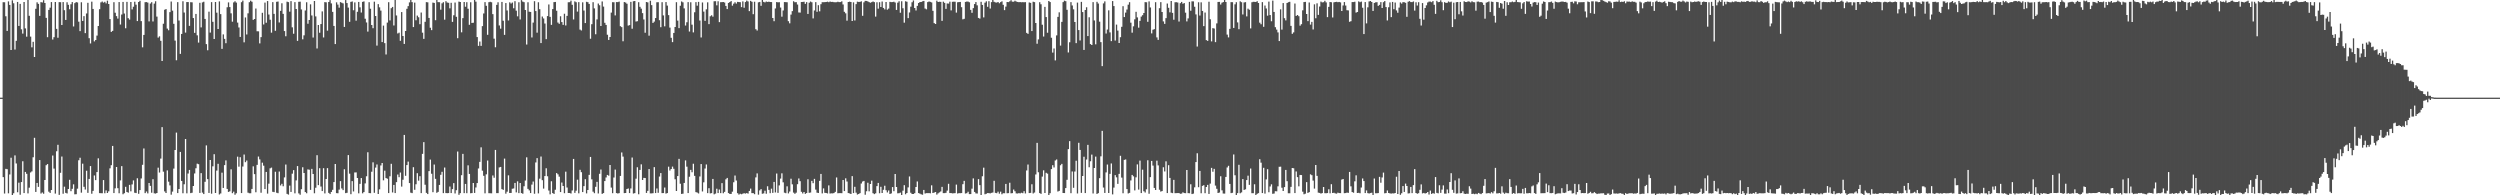 <?xml version="1.0" encoding="UTF-8"?>
<svg xmlns="http://www.w3.org/2000/svg" width="1920" height="150">
  <path d="M0 74.987h1v1.000H0zM1 74.986h1v1.000H1zM2 1.701h1v134.312H2zM3 1.732h1v146.890H3zM4 12.497h1v117.175H4zM5 23.735h1v106.185H5zM6 1.095h1v147.387H6zM7 3.781h1v130.190H7zM8 38.408h1v82.721H8zM9 0.241h1v150.341H9zM10 2.508h1v145.910H10zM11 38.060h1v81.290H11zM12 31.331h1v94.188H12zM13 1.493h1v146.158H13zM14 19.933h1v120.333H14zM15 2.961h1v146.576H15zM16 22.544h1v117.280H16zM17 25.815h1v98.015H17zM18 1.534h1v146.762H18zM19 21.816h1v110.215H19zM20 28.140h1v105.339H20zM21 -0.372h1v148.927H21zM22 12.156h1v131.965H22zM23 28.098h1v104.330H23zM24 36.374h1v95.259H24zM25 32.125h1v88.658H25zM26 43.771h1v62.074H26zM27 6.746h1v140.638H27zM28 1.810h1v138.709H28zM29 2.972h1v140.530H29zM30 12.201h1v110.726H30zM31 1.624h1v147.004H31zM32 1.885h1v145.954H32zM33 0.153h1v148.653H33zM34 2.323h1v135.902H34zM35 13.715h1v113.149H35zM36 28.571h1v97.412H36zM37 7.610h1v139.612H37zM38 5.905h1v142.293H38zM39 1.609h1v144.288H39zM40 30.357h1v89.105H40zM41 28.590h1v100.893H41zM42 1.551h1v147.120H42zM43 22.166h1v94.013H43zM44 28.989h1v82.203H44zM45 1.658h1v147.976H45zM46 1.674h1v131.047H46zM47 19.220h1v101.019H47zM48 1.611h1v147.161H48zM49 7.843h1v135.503H49zM50 15.295h1v132.817H50zM51 1.741h1v146.854H51zM52 3.698h1v141.428H52zM53 7.134h1v130.960H53zM54 3.297h1v143.561H54zM55 1.569h1v143.414H55zM56 20.316h1v121.231H56zM57 2.430h1v146.806H57zM58 1.596h1v147.566H58zM59 1.908h1v142.973H59zM60 16.639h1v106.451H60zM61 23.896h1v97.265H61zM62 1.735h1v146.209H62zM63 16.052h1v109.626H63zM64 12.394h1v131.057H64zM65 25.434h1v120.122H65zM66 10.346h1v120.796H66zM67 2.139h1v146.008H67zM68 29.327h1v108.084H68zM69 33.395h1v94.134H69zM70 1.271h1v147.539H70zM71 6.878h1v139.714H71zM72 31.809h1v102.926H72zM73 30.738h1v107.596H73zM74 27.340h1v104.800H74zM75 19.965h1v101.630H75zM76 7.050h1v141.255H76zM77 1.845h1v146.546H77zM78 1.178h1v147.240H78zM79 2.039h1v136.267H79zM80 1.390h1v147.035H80zM81 2.615h1v143.613H81zM82 0.525h1v147.710H82zM83 3.089h1v143.874H83zM84 14.627h1v114.634H84zM85 24.466h1v102.412H85zM86 23.688h1v88.369H86zM87 1.710h1v146.553H87zM88 9.756h1v134.881H88zM89 12.377h1v115.888H89zM90 14.261h1v130.282H90zM91 1.564h1v146.889H91zM92 18.861h1v119.698H92zM93 11.151h1v116.437H93zM94 1.506h1v147.707H94zM95 10.387h1v137.968H95zM96 21.707h1v121.758H96zM97 1.424h1v146.047H97zM98 13.965h1v134.014H98zM99 15.038h1v126.940H99zM100 1.561h1v145.390H100zM101 7.239h1v134.369H101zM102 5.175h1v133.347H102zM103 1.334h1v146.698H103zM104 3.605h1v144.653H104zM105 16.163h1v120.721H105zM106 1.537h1v147.294H106zM107 0.604h1v145.363H107zM108 16.239h1v120.837H108zM109 36.376h1v90.168H109zM110 26.850h1v87.182H110zM111 1.675h1v146.631H111zM112 1.583h1v145.455H112zM113 1.981h1v146.535H113zM114 16.435h1v124.097H114zM115 2.720h1v140.049H115zM116 1.690h1v146.324H116zM117 16.461h1v121.178H117zM118 2.775h1v145.698H118zM119 0.997h1v147.691H119zM120 12.732h1v135.488H120zM121 28.877h1v99.878H121zM122 27.890h1v104.601H122zM123 31.311h1v90.470H123zM124 46.842h1v50.797H124zM125 18.245h1v113.614H125zM126 7.489h1v139.495H126zM127 6.948h1v141.288H127zM128 21.988h1v108.902H128zM129 23.232h1v116.299H129zM130 9.301h1v133.098H130zM131 1.156h1v148.353H131zM132 8.195h1v138.933H132zM133 18.289h1v111.173H133zM134 31.202h1v84.015H134zM135 46.301h1v55.548H135zM136 1.631h1v146.633H136zM137 15.785h1v129.389H137zM138 41.363h1v75.296H138zM139 26.057h1v112.898H139zM140 0.988h1v147.431H140zM141 9.628h1v131.890H141zM142 25.026h1v81.748H142zM143 1.609h1v146.872H143zM144 1.607h1v131.648H144zM145 19.890h1v110.595H145zM146 1.688h1v146.643H146zM147 1.773h1v146.259H147zM148 13.854h1v129.010H148zM149 25.251h1v107.959H149zM150 10.726h1v118.518H150zM151 27.158h1v98.560H151zM152 32.710h1v93.376H152zM153 2.175h1v146.007H153zM154 21.030h1v111.913H154zM155 1.856h1v146.050H155zM156 1.323h1v147.722H156zM157 14.558h1v125.047H157zM158 33.900h1v77.752H158zM159 38.584h1v98.975H159zM160 8.978h1v139.185H160zM161 25.033h1v97.837H161zM162 1.660h1v147.100H162zM163 16.743h1v111.009H163zM164 29.953h1v88.487H164zM165 1.514h1v146.726H165zM166 9.729h1v121.290H166zM167 22.295h1v103.515H167zM168 1.080h1v148.284H168zM169 10.857h1v137.747H169zM170 37.547h1v95.038H170zM171 26.411h1v117.904H171zM172 29.865h1v96.946H172zM173 33.163h1v90.041H173zM174 5.558h1v139.543H174zM175 1.855h1v145.535H175zM176 5.447h1v141.503H176zM177 10.257h1v119.771H177zM178 16.624h1v131.773H178zM179 1.826h1v145.388H179zM180 0.956h1v148.609H180zM181 1.995h1v146.456H181zM182 17.345h1v102.985H182zM183 21.111h1v106.893H183zM184 28.341h1v92.390H184zM185 1.673h1v146.589H185zM186 0.474h1v127.446H186zM187 32.529h1v86.179H187zM188 13.395h1v111.160H188zM189 26.470h1v96.831H189zM190 10.235h1v137.726H190zM191 1.691h1v146.720H191zM192 0.500h1v147.907H192zM193 1.311h1v143.804H193zM194 15.276h1v112.454H194zM195 14.570h1v119.174H195zM196 6.536h1v141.137H196zM197 24.016h1v102.593H197zM198 24.080h1v96.124H198zM199 33.351h1v89.042H199zM200 28.501h1v119.496H200zM201 9.829h1v115.075H201zM202 18.765h1v108.454H202zM203 1.979h1v143.248H203zM204 17.447h1v114.611H204zM205 0.797h1v147.907H205zM206 11.180h1v129.855H206zM207 15.148h1v114.152H207zM208 25.076h1v103.653H208zM209 1.659h1v145.621H209zM210 10.630h1v136.942H210zM211 23.645h1v108.234H211zM212 1.373h1v146.665H212zM213 1.200h1v147.176H213zM214 17.232h1v114.496H214zM215 8.338h1v134.097H215zM216 2.528h1v138.629H216zM217 10.666h1v132.366H217zM218 23.861h1v112.400H218zM219 27.868h1v98.515H219zM220 1.285h1v147.612H220zM221 1.656h1v147.782H221zM222 8.972h1v133.587H222zM223 0.847h1v146.548H223zM224 20.981h1v112.376H224zM225 25.929h1v104.712H225zM226 1.627h1v146.831H226zM227 6.888h1v131.675H227zM228 31.385h1v96.154H228zM229 1.386h1v147.140H229zM230 1.306h1v148.264H230zM231 7.273h1v138.021H231zM232 30.207h1v98.240H232zM233 27.139h1v105.727H233zM234 8.059h1v139.443H234zM235 1.734h1v146.693H235zM236 18.206h1v111.915H236zM237 15.363h1v114.993H237zM238 3.352h1v142.481H238zM239 11.853h1v117.853H239zM240 28.807h1v104.826H240zM241 0.785h1v147.651H241zM242 12.570h1v131.598H242zM243 37.200h1v82.009H243zM244 19.220h1v122.974H244zM245 25.131h1v104.061H245zM246 18.472h1v124.793H246zM247 8.734h1v137.993H247zM248 28.767h1v100.434H248zM249 1.625h1v146.930H249zM250 1.799h1v135.648H250zM251 23.528h1v105.583H251zM252 1.525h1v146.616H252zM253 0.109h1v148.956H253zM254 2.597h1v144.824H254zM255 9.117h1v136.670H255zM256 19.942h1v119.880H256zM257 33.823h1v92.121H257zM258 1.795h1v146.521H258zM259 3.519h1v144.926H259zM260 5.886h1v139.705H260zM261 1.646h1v137.467H261zM262 2.076h1v142.645H262zM263 2.589h1v143.429H263zM264 20.670h1v109.324H264zM265 0.059h1v148.266H265zM266 2.331h1v145.735H266zM267 5.839h1v113.278H267zM268 16.719h1v116.671H268zM269 1.436h1v147.691H269zM270 1.131h1v137.971H270zM271 7.892h1v139.170H271zM272 1.856h1v130.612H272zM273 15.867h1v116.528H273zM274 9.062h1v127.621H274zM275 1.509h1v146.960H275zM276 5.606h1v135.614H276zM277 9.630h1v127.121H277zM278 1.410h1v147.052H278zM279 1.085h1v146.435H279zM280 14.376h1v126.477H280zM281 17.270h1v118.103H281zM282 24.290h1v92.653H282zM283 1.668h1v146.604H283zM284 6.709h1v141.676H284zM285 19.177h1v112.723H285zM286 21.648h1v103.016H286zM287 1.287h1v146.767H287zM288 12.269h1v116.461H288zM289 35.026h1v91.281H289zM290 3.151h1v145.857H290zM291 5.656h1v139.757H291zM292 8.121h1v118.966H292zM293 32.302h1v92.907H293zM294 19.679h1v118.834H294zM295 33.142h1v97.929H295zM296 41.813h1v94.924H296zM297 17.355h1v119.907H297zM298 1.697h1v146.584H298zM299 15.651h1v119.715H299zM300 6.274h1v119.534H300zM301 5.327h1v142.505H301zM302 19.567h1v122.483H302zM303 -0.337h1v148.595H303zM304 11.894h1v127.988H304zM305 25.726h1v108.294H305zM306 25.076h1v111.010H306zM307 31.324h1v101.171H307zM308 9.288h1v134.041H308zM309 27.662h1v110.391H309zM310 33.732h1v69.900H310zM311 23.812h1v111.223H311zM312 6.781h1v119.971H312zM313 4.724h1v119.407H313zM314 1.858h1v138.717H314zM315 -0.303h1v148.269H315zM316 1.627h1v146.712H316zM317 20.765h1v107.657H317zM318 1.973h1v143.768H318zM319 15.558h1v125.967H319zM320 11.972h1v121.031H320zM321 13.266h1v125.473H321zM322 18.610h1v116.687H322zM323 9.641h1v138.686H323zM324 25.084h1v93.094H324zM325 29.838h1v79.316H325zM326 16.740h1v125.160H326zM327 1.660h1v146.453H327zM328 1.804h1v147.217H328zM329 13.790h1v117.617H329zM330 21.287h1v101.273H330zM331 23.146h1v110.272H331zM332 2.001h1v145.599H332zM333 2.241h1v124.132H333zM334 15.523h1v121.822H334zM335 -0.661h1v148.714H335zM336 1.641h1v145.730H336zM337 1.711h1v140.323H337zM338 7.427h1v126.797H338zM339 2.580h1v129.360H339zM340 1.667h1v146.653H340zM341 15.093h1v113.597H341zM342 0.907h1v147.381H342zM343 1.968h1v146.404H343zM344 2.153h1v146.128H344zM345 6.385h1v136.895H345zM346 2.175h1v146.080H346zM347 16.781h1v128.492H347zM348 11.746h1v128.878H348zM349 1.932h1v146.672H349zM350 12.884h1v133.188H350zM351 29.340h1v87.052H351zM352 1.206h1v148.408H352zM353 1.552h1v146.797H353zM354 24.819h1v109.735H354zM355 13.923h1v104.223H355zM356 1.554h1v146.765H356zM357 5.173h1v136.101H357zM358 1.707h1v146.648H358zM359 6.707h1v120.285H359zM360 19.034h1v114.552H360zM361 1.742h1v146.704H361zM362 17.603h1v130.679H362zM363 17.436h1v123.087H363zM364 -0.372h1v148.564H364zM365 1.260h1v142.715H365zM366 28.491h1v112.109H366zM367 35.211h1v94.189H367zM368 31.918h1v92.380H368zM369 35.246h1v77.915H369zM370 20.049h1v111.019H370zM371 10.364h1v124.650H371zM372 1.661h1v146.794H372zM373 4.447h1v129.417H373zM374 26.749h1v96.563H374zM375 1.688h1v146.701H375zM376 1.379h1v147.046H376zM377 1.733h1v146.735H377zM378 10.838h1v123.895H378zM379 29.722h1v106.760H379zM380 36.293h1v78.876H380zM381 3.724h1v144.625H381zM382 1.765h1v146.538H382zM383 19.543h1v109.016H383zM384 22.034h1v106.181H384zM385 1.471h1v143.768H385zM386 15.920h1v129.887H386zM387 26.799h1v94.983H387zM388 2.351h1v146.404H388zM389 8.053h1v139.173H389zM390 15.722h1v118.955H390zM391 1.769h1v146.456H391zM392 2.691h1v145.467H392zM393 1.948h1v142.991H393zM394 6.331h1v138.418H394zM395 0.923h1v139.575H395zM396 8.175h1v139.566H396zM397 12.533h1v126.718H397zM398 1.742h1v146.573H398zM399 14.953h1v125.610H399zM400 0.085h1v148.178H400zM401 1.252h1v147.525H401zM402 1.669h1v141.379H402zM403 7.688h1v130.971H403zM404 34.220h1v86.597H404zM405 1.760h1v143.276H405zM406 9.027h1v137.222H406zM407 9.179h1v139.094H407zM408 28.774h1v113.012H408zM409 17.356h1v122.063H409zM410 0.915h1v147.883H410zM411 8.506h1v116.284H411zM412 25.093h1v96.351H412zM413 1.716h1v146.813H413zM414 7.040h1v130.158H414zM415 33.077h1v87.138H415zM416 12.697h1v125.695H416zM417 14.193h1v130.634H417zM418 18.061h1v117.151H418zM419 30.068h1v99.170H419zM420 12.330h1v123.052H420zM421 3.425h1v142.879H421zM422 12.964h1v136.272H422zM423 19.106h1v120.121H423zM424 6.947h1v141.320H424zM425 1.637h1v147.298H425zM426 1.483h1v144.247H426zM427 8.229h1v124.706H427zM428 17.315h1v116.588H428zM429 18.259h1v117.416H429zM430 12.473h1v135.033H430zM431 16.936h1v123.267H431zM432 19.107h1v123.730H432zM433 10.537h1v137.828H433zM434 19.543h1v112.311H434zM435 12.209h1v131.835H435zM436 1.755h1v146.487H436zM437 1.681h1v146.560H437zM438 0.501h1v148.151H438zM439 3.664h1v142.619H439zM440 14.926h1v107.134H440zM441 1.086h1v147.037H441zM442 1.756h1v144.665H442zM443 8.932h1v129.065H443zM444 1.652h1v146.814H444zM445 22.728h1v107.658H445zM446 23.420h1v108.851H446zM447 1.774h1v145.728H447zM448 8.065h1v134.902H448zM449 17.694h1v119.932H449zM450 1.374h1v147.173H450zM451 1.708h1v144.235H451zM452 3.038h1v131.247H452zM453 29.733h1v90.805H453zM454 18.572h1v119.172H454zM455 1.672h1v145.552H455zM456 6.442h1v141.943H456zM457 26.291h1v117.193H457zM458 14.883h1v124.779H458zM459 2.711h1v145.880H459zM460 4.054h1v129.431H460zM461 19.953h1v110.244H461zM462 1.114h1v147.760H462zM463 5.070h1v143.205H463zM464 17.486h1v121.549H464zM465 19.124h1v117.190H465zM466 26.698h1v107.648H466zM467 30.664h1v104.232H467zM468 28.413h1v98.313H468zM469 9.681h1v134.413H469zM470 1.668h1v146.692H470zM471 1.754h1v134.583H471zM472 11.840h1v118.400H472zM473 1.598h1v146.683H473zM474 1.644h1v146.972H474zM475 1.255h1v147.084H475zM476 20.100h1v115.040H476zM477 20.826h1v96.274H477zM478 31.717h1v88.575H478zM479 1.601h1v146.731H479zM480 1.948h1v146.285H480zM481 2.884h1v142.249H481zM482 19.672h1v125.056H482zM483 19.319h1v128.948H483zM484 1.455h1v143.295H484zM485 22.073h1v98.911H485zM486 0.994h1v147.630H486zM487 0.766h1v147.537H487zM488 16.561h1v120.647H488zM489 16.284h1v112.188H489zM490 1.678h1v147.506H490zM491 5.247h1v125.276H491zM492 6.677h1v119.555H492zM493 10.097h1v128.133H493zM494 14.956h1v121.649H494zM495 25.138h1v111.615H495zM496 1.535h1v146.628H496zM497 1.821h1v144.766H497zM498 27.404h1v102.456H498zM499 0.546h1v147.988H499zM500 3.931h1v144.602H500zM501 17.637h1v130.721H501zM502 16.598h1v111.767H502zM503 13.886h1v134.395H503zM504 1.762h1v142.990H504zM505 1.689h1v146.367H505zM506 15.528h1v120.072H506zM507 20.871h1v112.051H507zM508 1.706h1v146.604H508zM509 11.832h1v136.447H509zM510 20.230h1v123.814H510zM511 1.586h1v147.077H511zM512 4.278h1v143.991H512zM513 11.608h1v116.385H513zM514 21.177h1v109.790H514zM515 29.011h1v100.793H515zM516 32.346h1v95.607H516zM517 25.295h1v104.322H517zM518 20.743h1v116.926H518zM519 1.668h1v145.002H519zM520 15.814h1v119.414H520zM521 21.613h1v100.407H521zM522 4.428h1v136.659H522zM523 1.129h1v147.828H523zM524 1.806h1v146.951H524zM525 6.444h1v134.041H525zM526 19.611h1v103.567H526zM527 17.122h1v110.888H527zM528 1.649h1v146.615H528zM529 24.199h1v111.533H529zM530 1.716h1v128.759H530zM531 18.943h1v113.351H531zM532 24.888h1v100.841H532zM533 9.408h1v125.664H533zM534 1.651h1v145.914H534zM535 4.344h1v143.554H535zM536 1.444h1v147.118H536zM537 15.778h1v119.765H537zM538 28.760h1v97.265H538zM539 1.875h1v145.165H539zM540 8.898h1v131.130H540zM541 16.013h1v113.423H541zM542 7.162h1v119.165H542zM543 1.805h1v146.542H543zM544 18.558h1v125.983H544zM545 12.503h1v136.036H545zM546 11.737h1v136.600H546zM547 12.777h1v124.651H547zM548 0.973h1v148.267H548zM549 0.900h1v147.799H549zM550 4.093h1v140.836H550zM551 0.960h1v147.316H551zM552 16.987h1v128.556H552zM553 1.708h1v146.598H553zM554 1.623h1v139.047H554zM555 1.537h1v146.876H555zM556 1.961h1v145.381H556zM557 4.560h1v133.155H557zM558 6.974h1v129.690H558zM559 2.264h1v146.023H559zM560 1.608h1v147.347H560zM561 0.807h1v148.149H561zM562 4.360h1v142.866H562zM563 2.825h1v137.164H563zM564 1.743h1v133.084H564zM565 2.769h1v135.861H565zM566 1.417h1v146.959H566zM567 1.565h1v147.868H567zM568 1.695h1v147.106H568zM569 5.491h1v143.715H569zM570 1.084h1v147.653H570zM571 5.951h1v142.449H571zM572 1.610h1v147.079H572zM573 0.484h1v147.809H573zM574 1.143h1v147.521H574zM575 8.550h1v138.110H575zM576 0.667h1v144.201H576zM577 1.384h1v146.930H577zM578 10.895h1v137.445H578zM579 1.314h1v147.839H579zM580 22.403h1v113.818H580zM581 23.430h1v109.722H581zM582 1.799h1v147.722H582zM583 1.481h1v144.742H583zM584 4.447h1v140.796H584zM585 -0.336h1v149.137H585zM586 1.412h1v147.100H586zM587 1.827h1v144.644H587zM588 1.195h1v147.576H588zM589 1.465h1v141.601H589zM590 1.285h1v144.514H590zM591 1.518h1v146.868H591zM592 1.605h1v143.273H592zM593 13.838h1v134.269H593zM594 16.306h1v123.435H594zM595 6.501h1v141.287H595zM596 1.571h1v131.681H596zM597 1.809h1v146.310H597zM598 1.698h1v140.688H598zM599 5.790h1v131.389H599zM600 12.776h1v120.357H600zM601 8.014h1v132.035H601zM602 1.595h1v146.357H602zM603 1.646h1v146.755H603zM604 1.751h1v141.340H604zM605 16.274h1v132.234H605zM606 17.909h1v129.210H606zM607 11.222h1v126.020H607zM608 8.575h1v133.007H608zM609 0.979h1v146.932H609zM610 1.724h1v147.133H610zM611 1.624h1v146.330H611zM612 3.477h1v137.966H612zM613 9.568h1v127.514H613zM614 9.669h1v129.480H614zM615 1.553h1v145.729H615zM616 1.488h1v147.098H616zM617 1.331h1v146.111H617zM618 2.977h1v145.890H618zM619 1.626h1v146.672H619zM620 10.702h1v126.956H620zM621 2.095h1v145.978H621zM622 1.186h1v146.684H622zM623 1.755h1v137.170H623zM624 14.114h1v126.569H624zM625 8.023h1v129.339H625zM626 1.619h1v144.001H626zM627 9.080h1v138.907H627zM628 4.009h1v144.238H628zM629 8.695h1v130.217H629zM630 3.232h1v130.327H630zM631 1.699h1v146.818H631zM632 1.690h1v143.015H632zM633 1.620h1v146.472H633zM634 1.555h1v146.657H634zM635 1.272h1v147.323H635zM636 1.707h1v140.679H636zM637 1.154h1v147.496H637zM638 1.483h1v146.999H638zM639 1.413h1v147.102H639zM640 1.695h1v146.583H640zM641 1.749h1v145.583H641zM642 1.706h1v134.566H642zM643 1.311h1v147.132H643zM644 1.638h1v146.699H644zM645 1.605h1v146.703H645zM646 1.027h1v147.368H646zM647 3.424h1v134.819H647zM648 9.060h1v137.702H648zM649 10.241h1v126.707H649zM650 15.862h1v123.543H650zM651 1.527h1v146.739H651zM652 1.300h1v147.213H652zM653 1.525h1v147.452H653zM654 16.124h1v119.140H654zM655 1.767h1v146.514H655zM656 15.740h1v127.702H656zM657 3.182h1v144.787H657zM658 1.299h1v148.088H658zM659 1.473h1v147.523H659zM660 1.443h1v146.905H660zM661 1.005h1v139.942H661zM662 12.131h1v127.281H662zM663 1.788h1v137.159H663zM664 0.663h1v148.870H664zM665 0.727h1v146.172H665zM666 1.049h1v139.315H666zM667 1.649h1v145.318H667zM668 2.103h1v139.210H668zM669 1.653h1v137.079H669zM670 1.107h1v147.290H670zM671 1.662h1v147.446H671zM672 12.741h1v135.749H672zM673 1.749h1v141.181H673zM674 6.664h1v133.816H674zM675 1.675h1v146.733H675zM676 5.400h1v138.074H676zM677 1.157h1v147.089H677zM678 6.069h1v139.710H678zM679 7.236h1v135.383H679zM680 1.552h1v144.588H680zM681 7.406h1v140.400H681zM682 6.612h1v139.671H682zM683 1.452h1v147.539H683zM684 1.660h1v146.881H684zM685 1.574h1v142.108H685zM686 1.344h1v145.476H686zM687 1.923h1v131.706H687zM688 7.610h1v135.990H688zM689 2.038h1v146.450H689zM690 0.947h1v147.434H690zM691 9.794h1v138.134H691zM692 0.954h1v151.039H692zM693 6.356h1v140.092H693zM694 17.434h1v124.776H694zM695 0.989h1v148.191H695zM696 1.328h1v146.893H696zM697 13.905h1v130.022H697zM698 9.556h1v125.995H698zM699 5.132h1v142.907H699zM700 1.741h1v147.263H700zM701 0.379h1v148.620H701zM702 6.120h1v142.240H702zM703 8.033h1v135.565H703zM704 4.520h1v134.820H704zM705 2.286h1v145.990H705zM706 1.612h1v147.108H706zM707 1.518h1v147.738H707zM708 1.020h1v148.529H708zM709 0.715h1v145.147H709zM710 6.551h1v142.061H710zM711 7.177h1v141.129H711zM712 1.658h1v146.689H712zM713 1.126h1v147.175H713zM714 1.446h1v147.045H714zM715 1.863h1v140.458H715zM716 8.296h1v139.904H716zM717 17.752h1v130.092H717zM718 18.439h1v128.994H718zM719 0.510h1v148.954H719zM720 1.540h1v146.960H720zM721 1.352h1v146.395H721zM722 1.422h1v145.610H722zM723 16.009h1v127.487H723zM724 1.265h1v147.055H724zM725 2.189h1v146.145H725zM726 6.793h1v141.267H726zM727 2.658h1v143.729H727zM728 2.763h1v138.378H728zM729 1.305h1v146.977H729zM730 7.975h1v140.319H730zM731 1.382h1v147.141H731zM732 1.299h1v147.144H732zM733 1.330h1v146.993H733zM734 9.658h1v132.130H734zM735 1.759h1v146.871H735zM736 1.566h1v146.778H736zM737 1.479h1v146.884H737zM738 5.513h1v142.758H738zM739 14.852h1v126.627H739zM740 14.440h1v124.450H740zM741 1.507h1v147.130H741zM742 1.179h1v147.204H742zM743 1.206h1v146.071H743zM744 1.733h1v147.367H744zM745 7.602h1v141.459H745zM746 9.812h1v135.081H746zM747 6.260h1v130.766H747zM748 3.132h1v144.251H748zM749 1.583h1v146.966H749zM750 4.078h1v144.562H750zM751 13.779h1v123.816H751zM752 14.286h1v127.876H752zM753 1.381h1v148.718H753zM754 3.806h1v131.548H754zM755 13.363h1v115.403H755zM756 2.056h1v147.142H756zM757 1.046h1v147.748H757zM758 5.245h1v143.014H758zM759 0.944h1v147.382H759zM760 6.571h1v141.964H760zM761 1.623h1v146.484H761zM762 -1.750h1v149.638H762zM763 1.376h1v137.492H763zM764 1.854h1v146.281H764zM765 2.005h1v146.395H765zM766 1.555h1v145.655H766zM767 2.502h1v146.228H767zM768 1.623h1v145.598H768zM769 1.004h1v148.212H769zM770 3.680h1v144.714H770zM771 7.790h1v140.630H771zM772 5.051h1v136.210H772zM773 1.537h1v146.873H773zM774 1.656h1v146.679H774zM775 1.005h1v139.331H775zM776 0.153h1v148.344H776zM777 1.300h1v147.014H777zM778 1.334h1v144.239H778zM779 0.572h1v146.337H779zM780 1.161h1v147.346H780zM781 1.504h1v147.132H781zM782 1.685h1v146.635H782zM783 1.586h1v146.929H783zM784 1.739h1v146.275H784zM785 1.619h1v146.763H785zM786 1.758h1v145.103H786zM787 1.663h1v146.900H787zM788 25.228h1v105.672H788zM789 26.030h1v100.339H789zM790 1.907h1v146.349H790zM791 2.218h1v145.885H791zM792 23.858h1v117.673H792zM793 1.320h1v147.271H793zM794 1.637h1v146.222H794zM795 17.658h1v116.338H795zM796 33.607h1v76.105H796zM797 30.236h1v102.076H797zM798 1.666h1v146.629H798zM799 3.277h1v145.602H799zM800 19.021h1v116.624H800zM801 28.059h1v102.779H801zM802 5.258h1v142.944H802zM803 13.125h1v119.606H803zM804 25.119h1v108.237H804zM805 0.754h1v149.291H805zM806 1.566h1v146.826H806zM807 28.972h1v100.897H807zM808 40.390h1v86.482H808zM809 37.197h1v91.421H809zM810 46.371h1v76.879H810zM811 27.188h1v95.259H811zM812 12.931h1v134.160H812zM813 9.477h1v137.131H813zM814 35.025h1v91.908H814zM815 16.815h1v109.045H815zM816 1.658h1v146.565H816zM817 0.507h1v147.786H817zM818 0.898h1v143.525H818zM819 7.511h1v130.552H819zM820 40.282h1v74.269H820zM821 32.483h1v75.885H821zM822 1.624h1v146.730H822zM823 4.173h1v127.535H823zM824 7.144h1v137.083H824zM825 16.906h1v114.815H825zM826 33.125h1v90.329H826zM827 1.989h1v146.604H827zM828 23.069h1v86.607H828zM829 31.091h1v84.053H829zM830 1.428h1v146.714H830zM831 9.242h1v125.943H831zM832 38.358h1v82.011H832zM833 7.669h1v140.607H833zM834 5.563h1v116.973H834zM835 27.678h1v83.582H835zM836 13.283h1v115.194H836zM837 33.861h1v90.007H837zM838 34.585h1v84.171H838zM839 1.640h1v146.949H839zM840 15.735h1v113.302H840zM841 34.042h1v86.207H841zM842 1.362h1v147.579H842zM843 2.707h1v145.599H843zM844 16.628h1v120.203H844zM845 32.380h1v87.689H845zM846 50.769h1v49.756H846zM847 2.624h1v141.394H847zM848 1.067h1v147.126H848zM849 25.766h1v106.646H849zM850 22.699h1v103.679H850zM851 7.938h1v140.301H851zM852 24.881h1v108.659H852zM853 31.607h1v93.954H853zM854 0.800h1v148.499H854zM855 4.644h1v139.419H855zM856 31.144h1v103.381H856zM857 18.882h1v117.307H857zM858 23.485h1v117.717H858zM859 33.004h1v100.507H859zM860 28.593h1v91.059H860zM861 20.583h1v115.836H861zM862 4.747h1v143.688H862zM863 13.104h1v109.667H863zM864 9.655h1v112.832H864zM865 7.330h1v137.878H865zM866 3.570h1v144.991H866zM867 1.681h1v146.430H867zM868 17.415h1v121.205H868zM869 25.095h1v109.269H869zM870 20.235h1v115.177H870zM871 14.870h1v131.342H871zM872 9.076h1v127.093H872zM873 13.387h1v112.866H873zM874 21.224h1v124.377H874zM875 16.013h1v107.350H875zM876 12.758h1v135.536H876zM877 11.648h1v118.635H877zM878 9.998h1v136.911H878zM879 1.614h1v146.251H879zM880 1.751h1v143.593H880zM881 16.750h1v106.349H881zM882 1.092h1v147.706H882zM883 5.727h1v130.305H883zM884 25.655h1v97.950H884zM885 22.825h1v104.342H885zM886 22.375h1v121.975H886zM887 1.708h1v144.206H887zM888 28.702h1v94.691H888zM889 30.639h1v96.377H889zM890 6.308h1v139.409H890zM891 1.648h1v145.512H891zM892 9.209h1v137.548H892zM893 16.411h1v112.048H893zM894 18.341h1v113.363H894zM895 13.904h1v110.016H895zM896 2.715h1v145.577H896zM897 6.013h1v120.853H897zM898 9.466h1v127.164H898zM899 0.792h1v147.231H899zM900 9.891h1v138.416H900zM901 15.140h1v122.973H901zM902 1.724h1v146.641H902zM903 1.703h1v146.613H903zM904 1.944h1v146.353H904zM905 16.526h1v131.766H905zM906 2.462h1v146.394H906zM907 1.503h1v147.199H907zM908 2.858h1v144.835H908zM909 2.363h1v145.912H909zM910 9.733h1v138.641H910zM911 16.458h1v114.113H911zM912 14.126h1v134.182H912zM913 1.423h1v146.998H913zM914 8.223h1v133.298H914zM915 0.998h1v148.068H915zM916 1.077h1v147.617H916zM917 5.184h1v138.704H917zM918 11.048h1v113.442H918zM919 35.714h1v81.993H919zM920 1.725h1v142.068H920zM921 11.951h1v119.349H921zM922 1.766h1v146.663H922zM923 8.381h1v134.355H923zM924 20.057h1v122.170H924zM925 9.642h1v138.757H925zM926 30.819h1v112.789H926zM927 31.400h1v110.577H927zM928 1.328h1v147.608H928zM929 14.811h1v126.209H929zM930 31.779h1v97.166H930zM931 21.626h1v110.276H931zM932 21.918h1v107.753H932zM933 32.336h1v110.182H933zM934 17.970h1v127.021H934zM935 1.464h1v146.744H935zM936 1.440h1v146.407H936zM937 3.494h1v131.877H937zM938 2.049h1v144.141H938zM939 1.578h1v147.029H939zM940 -0.564h1v149.261H940zM941 1.547h1v134.358H941zM942 26.566h1v102.063H942zM943 28.705h1v98.655H943zM944 22.148h1v119.095H944zM945 1.633h1v146.687H945zM946 1.712h1v146.364H946zM947 21.467h1v97.169H947zM948 3.340h1v131.270H948zM949 1.705h1v148.490H949zM950 17.204h1v131.115H950zM951 22.425h1v104.139H951zM952 1.021h1v147.415H952zM953 1.708h1v146.049H953zM954 11.130h1v126.379H954zM955 1.914h1v143.969H955zM956 1.657h1v143.737H956zM957 12.611h1v125.690H957zM958 6.666h1v128.233H958zM959 7.457h1v134.523H959zM960 21.789h1v107.668H960zM961 1.757h1v146.640H961zM962 1.408h1v146.992H962zM963 1.412h1v140.105H963zM964 1.534h1v148.411H964zM965 0.911h1v147.949H965zM966 2.285h1v146.027H966zM967 17.398h1v104.862H967zM968 18.641h1v106.311H968zM969 1.616h1v146.681H969zM970 20.605h1v108.288H970zM971 4.261h1v144.432H971zM972 6.516h1v131.243H972zM973 12.050h1v117.908H973zM974 1.242h1v146.397H974zM975 11.547h1v131.652H975zM976 16.341h1v125.225H976zM977 0.475h1v148.346H977zM978 9.147h1v139.461H978zM979 20.903h1v125.958H979zM980 22.738h1v124.201H980zM981 24.873h1v118.211H981zM982 31.523h1v96.554H982zM983 7.173h1v120.806H983zM984 22.709h1v121.466H984zM985 2.356h1v144.313H985zM986 13.978h1v129.715H986zM987 15.691h1v114.823H987zM988 2.324h1v136.816H988zM989 1.677h1v146.749H989zM990 1.399h1v147.019H990zM991 19.854h1v123.653H991zM992 25.943h1v103.068H992zM993 24.896h1v104.331H993zM994 2.710h1v145.566H994zM995 12.212h1v119.490H995zM996 11.508h1v124.545H996zM997 12.444h1v130.663H997zM998 19.705h1v114.644H998zM999 18.568h1v115.861H999zM1000 7.939h1v139.278H1000zM1001 1.575h1v147.610H1001zM1002 1.451h1v147.284H1002zM1003 10.741h1v129.118H1003zM1004 16.213h1v131.962H1004zM1005 1.913h1v145.659H1005zM1006 18.894h1v114.985H1006zM1007 16.795h1v117.740H1007zM1008 22.632h1v116.091H1008zM1009 3.323h1v141.498H1009zM1010 14.027h1v112.706H1010zM1011 2.568h1v132.512H1011zM1012 11.418h1v136.542H1012zM1013 5.023h1v143.127H1013zM1014 1.246h1v147.418H1014zM1015 1.819h1v146.455H1015zM1016 1.695h1v141.921H1016zM1017 0.605h1v147.761H1017zM1018 1.818h1v146.612H1018zM1019 13.155h1v135.112H1019zM1020 5.297h1v140.077H1020zM1021 1.534h1v146.969H1021zM1022 1.725h1v139.740H1022zM1023 13.402h1v134.813H1023zM1024 1.802h1v146.193H1024zM1025 1.536h1v146.971H1025zM1026 1.378h1v147.373H1026zM1027 1.707h1v146.248H1027zM1028 1.469h1v146.824H1028zM1029 1.848h1v146.474H1029zM1030 8.471h1v129.442H1030zM1031 4.172h1v133.317H1031zM1032 1.566h1v146.827H1032zM1033 4.238h1v144.014H1033zM1034 7.829h1v140.081H1034zM1035 7.981h1v140.152H1035zM1036 16.723h1v115.326H1036zM1037 16.301h1v126.810H1037zM1038 1.577h1v145.914H1038zM1039 1.601h1v146.395H1039zM1040 1.344h1v137.927H1040zM1041 9.703h1v124.940H1041zM1042 9.216h1v139.027H1042zM1043 1.091h1v146.994H1043zM1044 1.714h1v146.727H1044zM1045 1.237h1v142.808H1045zM1046 5.919h1v131.161H1046zM1047 26.157h1v112.908H1047zM1048 1.593h1v146.660H1048zM1049 17.971h1v128.245H1049zM1050 5.642h1v142.693H1050zM1051 1.110h1v147.521H1051zM1052 0.781h1v147.515H1052zM1053 1.518h1v146.478H1053zM1054 8.381h1v142.971H1054zM1055 2.264h1v134.840H1055zM1056 1.805h1v146.644H1056zM1057 1.705h1v146.731H1057zM1058 4.504h1v143.773H1058zM1059 3.760h1v132.057H1059zM1060 1.628h1v138.709H1060zM1061 6.140h1v130.177H1061zM1062 1.705h1v130.849H1062zM1063 0.828h1v147.627H1063zM1064 5.442h1v142.855H1064zM1065 15.730h1v130.573H1065zM1066 5.588h1v142.644H1066zM1067 1.857h1v146.656H1067zM1068 13.159h1v135.549H1068zM1069 1.498h1v146.962H1069zM1070 7.083h1v141.483H1070zM1071 1.937h1v146.287H1071zM1072 8.002h1v127.709H1072zM1073 9.789h1v139.181H1073zM1074 5.859h1v125.486H1074zM1075 1.820h1v147.776H1075zM1076 2.744h1v145.682H1076zM1077 1.629h1v141.261H1077zM1078 1.746h1v145.682H1078zM1079 2.176h1v138.833H1079zM1080 12.895h1v129.940H1080zM1081 1.326h1v147.232H1081zM1082 0.848h1v147.556H1082zM1083 1.602h1v141.967H1083zM1084 1.618h1v146.687H1084zM1085 1.133h1v141.028H1085zM1086 8.146h1v121.749H1086zM1087 1.763h1v146.485H1087zM1088 4.254h1v144.555H1088zM1089 1.690h1v146.669H1089zM1090 14.464h1v131.289H1090zM1091 19.611h1v122.031H1091zM1092 2.365h1v146.149H1092zM1093 15.113h1v133.083H1093zM1094 6.120h1v142.517H1094zM1095 4.078h1v144.211H1095zM1096 1.883h1v145.594H1096zM1097 1.211h1v148.213H1097zM1098 1.223h1v145.168H1098zM1099 1.699h1v147.250H1099zM1100 0.838h1v147.468H1100zM1101 3.696h1v145.029H1101zM1102 10.631h1v125.376H1102zM1103 0.636h1v147.493H1103zM1104 1.710h1v146.754H1104zM1105 1.464h1v140.809H1105zM1106 0.264h1v147.846H1106zM1107 1.709h1v143.901H1107zM1108 7.809h1v134.581H1108zM1109 1.628h1v147.046H1109zM1110 2.268h1v146.463H1110zM1111 2.075h1v143.419H1111zM1112 1.115h1v147.268H1112zM1113 1.764h1v137.996H1113zM1114 1.283h1v131.732H1114zM1115 20.764h1v125.005H1115zM1116 2.024h1v146.033H1116zM1117 14.757h1v123.802H1117zM1118 1.713h1v146.960H1118zM1119 1.543h1v146.979H1119zM1120 10.939h1v126.063H1120zM1121 1.500h1v146.947H1121zM1122 8.700h1v139.580H1122zM1123 11.955h1v134.918H1123zM1124 0.994h1v147.768H1124zM1125 1.555h1v147.416H1125zM1126 1.605h1v147.149H1126zM1127 1.044h1v147.820H1127zM1128 1.242h1v141.804H1128zM1129 1.867h1v142.998H1129zM1130 0.985h1v148.018H1130zM1131 1.651h1v147.068H1131zM1132 1.715h1v147.412H1132zM1133 8.214h1v140.502H1133zM1134 1.288h1v147.865H1134zM1135 1.202h1v146.974H1135zM1136 1.712h1v146.950H1136zM1137 1.539h1v147.539H1137zM1138 1.999h1v146.251H1138zM1139 3.774h1v138.919H1139zM1140 14.314h1v123.191H1140zM1141 1.993h1v146.515H1141zM1142 1.634h1v146.774H1142zM1143 1.149h1v147.119H1143zM1144 9.254h1v139.403H1144zM1145 1.243h1v146.318H1145zM1146 1.463h1v147.018H1146zM1147 12.135h1v134.780H1147zM1148 17.355h1v111.545H1148zM1149 1.502h1v147.010H1149zM1150 1.713h1v146.815H1150zM1151 5.984h1v142.241H1151zM1152 2.302h1v146.421H1152zM1153 2.826h1v140.281H1153zM1154 6.694h1v141.229H1154zM1155 0.756h1v148.099H1155zM1156 12.136h1v135.818H1156zM1157 1.736h1v146.659H1157zM1158 3.847h1v144.583H1158zM1159 1.753h1v135.834H1159zM1160 1.671h1v141.869H1160zM1161 1.192h1v147.649H1161zM1162 1.709h1v146.501H1162zM1163 1.454h1v147.406H1163zM1164 -1.919h1v144.413H1164zM1165 1.562h1v146.987H1165zM1166 1.714h1v146.611H1166zM1167 1.806h1v146.671H1167zM1168 6.763h1v141.646H1168zM1169 2.558h1v142.494H1169zM1170 1.520h1v147.259H1170zM1171 10.671h1v133.654H1171zM1172 0.966h1v147.473H1172zM1173 1.230h1v147.227H1173zM1174 1.197h1v147.047H1174zM1175 3.068h1v145.376H1175zM1176 5.012h1v138.127H1176zM1177 1.991h1v140.467H1177zM1178 1.600h1v146.675H1178zM1179 1.693h1v147.201H1179zM1180 3.790h1v137.777H1180zM1181 1.963h1v138.071H1181zM1182 12.883h1v120.043H1182zM1183 12.056h1v136.383H1183zM1184 2.841h1v145.552H1184zM1185 1.103h1v147.259H1185zM1186 1.544h1v146.762H1186zM1187 14.532h1v126.455H1187zM1188 8.074h1v139.476H1188zM1189 1.709h1v140.567H1189zM1190 1.635h1v146.700H1190zM1191 1.199h1v147.154H1191zM1192 2.188h1v145.975H1192zM1193 6.686h1v136.304H1193zM1194 1.223h1v147.967H1194zM1195 1.601h1v147.178H1195zM1196 1.856h1v146.635H1196zM1197 1.692h1v146.811H1197zM1198 1.373h1v147.153H1198zM1199 1.174h1v143.339H1199zM1200 1.238h1v146.765H1200zM1201 1.538h1v146.715H1201zM1202 1.441h1v146.422H1202zM1203 2.033h1v139.423H1203zM1204 6.672h1v140.066H1204zM1205 10.208h1v136.123H1205zM1206 1.490h1v144.836H1206zM1207 1.322h1v147.246H1207zM1208 2.582h1v145.812H1208zM1209 1.034h1v140.194H1209zM1210 1.152h1v148.213H1210zM1211 3.289h1v144.235H1211zM1212 1.731h1v139.801H1212zM1213 1.719h1v144.183H1213zM1214 1.704h1v146.688H1214zM1215 1.686h1v146.561H1215zM1216 1.610h1v146.745H1216zM1217 8.782h1v139.477H1217zM1218 13.426h1v127.140H1218zM1219 1.185h1v147.615H1219zM1220 1.565h1v146.652H1220zM1221 10.078h1v137.236H1221zM1222 1.035h1v147.443H1222zM1223 0.998h1v147.354H1223zM1224 10.609h1v136.957H1224zM1225 1.101h1v147.239H1225zM1226 1.166h1v147.859H1226zM1227 1.684h1v146.989H1227zM1228 1.518h1v147.160H1228zM1229 -0.640h1v149.096H1229zM1230 0.097h1v148.383H1230zM1231 0.628h1v147.766H1231zM1232 1.163h1v148.402H1232zM1233 1.643h1v148.171H1233zM1234 2.088h1v146.554H1234zM1235 0.977h1v147.622H1235zM1236 1.116h1v148.763H1236zM1237 2.036h1v147.059H1237zM1238 6.283h1v139.279H1238zM1239 1.490h1v147.071H1239zM1240 1.379h1v147.313H1240zM1241 1.255h1v147.312H1241zM1242 1.404h1v147.380H1242zM1243 0.228h1v148.239H1243zM1244 1.611h1v146.722H1244zM1245 1.284h1v147.452H1245zM1246 1.468h1v147.360H1246zM1247 0.949h1v148.884H1247zM1248 2.528h1v145.811H1248zM1249 1.201h1v147.776H1249zM1250 1.298h1v147.358H1250zM1251 1.227h1v147.186H1251zM1252 1.589h1v146.856H1252zM1253 1.014h1v147.348H1253zM1254 1.387h1v147.418H1254zM1255 1.366h1v147.226H1255zM1256 1.983h1v146.720H1256zM1257 8.542h1v139.654H1257zM1258 10.264h1v126.838H1258zM1259 1.301h1v147.829H1259zM1260 1.886h1v146.979H1260zM1261 6.397h1v142.332H1261zM1262 2.486h1v146.367H1262zM1263 1.612h1v141.348H1263zM1264 1.502h1v140.500H1264zM1265 1.100h1v147.256H1265zM1266 1.315h1v132.817H1266zM1267 1.230h1v135.549H1267zM1268 4.712h1v144.014H1268zM1269 1.623h1v147.084H1269zM1270 8.368h1v140.159H1270zM1271 1.230h1v148.788H1271zM1272 0.514h1v148.338H1272zM1273 1.540h1v147.258H1273zM1274 1.331h1v147.249H1274zM1275 1.662h1v147.164H1275zM1276 2.033h1v146.615H1276zM1277 1.465h1v147.326H1277zM1278 1.005h1v147.594H1278zM1279 2.463h1v146.839H1279zM1280 4.707h1v143.632H1280zM1281 1.332h1v147.197H1281zM1282 1.506h1v147.348H1282zM1283 1.623h1v147.039H1283zM1284 1.691h1v146.890H1284zM1285 2.411h1v145.871H1285zM1286 2.626h1v139.956H1286zM1287 7.915h1v141.158H1287zM1288 1.443h1v147.310H1288zM1289 0.809h1v148.403H1289zM1290 1.277h1v147.949H1290zM1291 1.346h1v147.687H1291zM1292 0.454h1v148.141H1292zM1293 1.121h1v147.302H1293zM1294 1.900h1v146.527H1294zM1295 1.164h1v147.225H1295zM1296 1.364h1v148.181H1296zM1297 8.493h1v139.017H1297zM1298 1.231h1v147.329H1298zM1299 1.751h1v146.529H1299zM1300 1.515h1v147.025H1300zM1301 1.193h1v147.566H1301zM1302 1.422h1v147.250H1302zM1303 1.179h1v147.419H1303zM1304 0.949h1v147.329H1304zM1305 1.349h1v146.046H1305zM1306 3.755h1v141.153H1306zM1307 1.572h1v147.322H1307zM1308 1.151h1v147.214H1308zM1309 1.495h1v135.396H1309zM1310 1.539h1v145.006H1310zM1311 20.493h1v114.284H1311zM1312 1.749h1v146.785H1312zM1313 11.476h1v136.939H1313zM1314 1.452h1v147.164H1314zM1315 4.579h1v143.806H1315zM1316 31.869h1v107.056H1316zM1317 -0.476h1v147.215H1317zM1318 4.076h1v143.070H1318zM1319 1.766h1v142.977H1319zM1320 0.386h1v148.528H1320zM1321 1.479h1v147.613H1321zM1322 -0.065h1v146.444H1322zM1323 4.399h1v144.044H1323zM1324 1.391h1v146.793H1324zM1325 3.273h1v145.100H1325zM1326 1.292h1v146.928H1326zM1327 1.496h1v146.944H1327zM1328 1.734h1v146.555H1328zM1329 1.782h1v146.599H1329zM1330 1.220h1v147.937H1330zM1331 1.619h1v146.743H1331zM1332 1.005h1v148.068H1332zM1333 1.137h1v147.561H1333zM1334 1.409h1v148.340H1334zM1335 1.439h1v146.788H1335zM1336 1.728h1v136.775H1336zM1337 1.023h1v147.912H1337zM1338 1.378h1v145.424H1338zM1339 1.289h1v147.095H1339zM1340 1.478h1v148.823H1340zM1341 0.912h1v147.647H1341zM1342 0.731h1v142.905H1342zM1343 1.435h1v147.448H1343zM1344 1.408h1v147.213H1344zM1345 0.991h1v147.934H1345zM1346 1.295h1v146.950H1346zM1347 1.205h1v147.435H1347zM1348 1.680h1v145.789H1348zM1349 0.295h1v148.569H1349zM1350 1.638h1v146.979H1350zM1351 1.671h1v146.672H1351zM1352 0.796h1v147.666H1352zM1353 1.359h1v147.100H1353zM1354 2.198h1v146.271H1354zM1355 1.739h1v146.600H1355zM1356 1.727h1v137.681H1356zM1357 1.041h1v146.652H1357zM1358 2.420h1v145.798H1358zM1359 20.224h1v125.176H1359zM1360 18.029h1v130.422H1360zM1361 2.760h1v145.790H1361zM1362 8.476h1v140.113H1362zM1363 1.432h1v147.301H1363zM1364 1.662h1v143.519H1364zM1365 1.745h1v143.443H1365zM1366 1.780h1v142.728H1366zM1367 25.975h1v116.387H1367zM1368 2.652h1v146.098H1368zM1369 1.078h1v147.806H1369zM1370 0.455h1v148.817H1370zM1371 1.079h1v147.049H1371zM1372 1.663h1v146.976H1372zM1373 1.175h1v147.058H1373zM1374 1.637h1v147.116H1374zM1375 0.590h1v148.600H1375zM1376 1.437h1v147.290H1376zM1377 5.714h1v142.125H1377zM1378 1.516h1v147.376H1378zM1379 0.995h1v147.925H1379zM1380 1.223h1v147.109H1380zM1381 0.995h1v147.380H1381zM1382 1.409h1v147.245H1382zM1383 1.045h1v147.174H1383zM1384 1.733h1v146.448H1384zM1385 3.133h1v141.913H1385zM1386 1.381h1v147.372H1386zM1387 1.029h1v147.604H1387zM1388 1.270h1v147.401H1388zM1389 1.129h1v147.450H1389zM1390 1.104h1v148.957H1390zM1391 1.469h1v146.955H1391zM1392 1.423h1v147.014H1392zM1393 3.348h1v145.446H1393zM1394 0.245h1v148.927H1394zM1395 1.471h1v146.918H1395zM1396 1.600h1v147.628H1396zM1397 0.675h1v148.574H1397zM1398 7.273h1v141.193H1398zM1399 1.627h1v147.586H1399zM1400 1.398h1v147.002H1400zM1401 1.601h1v146.543H1401zM1402 1.573h1v146.465H1402zM1403 1.671h1v141.220H1403zM1404 1.512h1v146.514H1404zM1405 1.758h1v142.122H1405zM1406 1.161h1v147.421H1406zM1407 1.383h1v147.539H1407zM1408 1.480h1v145.353H1408zM1409 -0.111h1v149.308H1409zM1410 1.642h1v146.965H1410zM1411 1.538h1v146.821H1411zM1412 1.554h1v146.615H1412zM1413 1.029h1v147.757H1413zM1414 0.478h1v147.840H1414zM1415 1.315h1v136.731H1415zM1416 6.300h1v139.670H1416zM1417 2.113h1v146.334H1417zM1418 1.138h1v148.581H1418zM1419 1.826h1v147.121H1419zM1420 1.716h1v146.889H1420zM1421 1.657h1v146.829H1421zM1422 4.162h1v144.322H1422zM1423 1.722h1v146.971H1423zM1424 1.844h1v145.983H1424zM1425 7.699h1v139.279H1425zM1426 1.514h1v146.942H1426zM1427 1.559h1v143.594H1427zM1428 3.318h1v138.645H1428zM1429 1.603h1v146.903H1429zM1430 1.519h1v147.404H1430zM1431 1.601h1v148.147H1431zM1432 1.683h1v144.708H1432zM1433 0.666h1v147.261H1433zM1434 1.240h1v147.264H1434zM1435 1.762h1v146.575H1435zM1436 1.439h1v148.045H1436zM1437 2.250h1v143.077H1437zM1438 1.318h1v147.416H1438zM1439 1.556h1v147.287H1439zM1440 1.553h1v147.097H1440zM1441 1.343h1v147.666H1441zM1442 1.432h1v147.339H1442zM1443 1.453h1v146.860H1443zM1444 1.666h1v146.661H1444zM1445 7.903h1v140.567H1445zM1446 1.744h1v146.924H1446zM1447 1.326h1v146.876H1447zM1448 1.485h1v146.835H1448zM1449 1.851h1v146.487H1449zM1450 1.596h1v146.717H1450zM1451 1.176h1v147.385H1451zM1452 1.627h1v146.672H1452zM1453 1.727h1v146.544H1453zM1454 1.544h1v147.072H1454zM1455 1.175h1v147.508H1455zM1456 1.587h1v147.143H1456zM1457 10.277h1v136.534H1457zM1458 7.139h1v141.367H1458zM1459 1.369h1v146.968H1459zM1460 1.812h1v146.699H1460zM1461 1.626h1v146.671H1461zM1462 5.781h1v136.945H1462zM1463 10.205h1v135.993H1463zM1464 1.707h1v146.625H1464zM1465 1.761h1v138.777H1465zM1466 3.542h1v142.065H1466zM1467 1.315h1v147.179H1467zM1468 1.605h1v146.747H1468zM1469 5.713h1v142.297H1469zM1470 12.499h1v134.803H1470zM1471 1.178h1v147.198H1471zM1472 1.693h1v144.274H1472zM1473 1.687h1v146.677H1473zM1474 1.978h1v146.638H1474zM1475 3.022h1v145.227H1475zM1476 1.136h1v141.951H1476zM1477 1.288h1v141.809H1477zM1478 10.520h1v133.367H1478zM1479 1.349h1v147.032H1479zM1480 1.162h1v147.464H1480zM1481 2.725h1v145.639H1481zM1482 14.981h1v133.512H1482zM1483 11.182h1v131.764H1483zM1484 1.490h1v146.952H1484zM1485 1.446h1v147.504H1485zM1486 1.315h1v147.307H1486zM1487 1.829h1v146.296H1487zM1488 1.619h1v146.826H1488zM1489 9.063h1v139.562H1489zM1490 10.026h1v138.376H1490zM1491 5.289h1v143.489H1491zM1492 1.046h1v147.292H1492zM1493 1.131h1v147.161H1493zM1494 2.363h1v146.167H1494zM1495 1.741h1v146.699H1495zM1496 7.149h1v141.285H1496zM1497 2.005h1v146.271H1497zM1498 1.548h1v146.511H1498zM1499 0.795h1v147.857H1499zM1500 2.421h1v146.052H1500zM1501 1.614h1v135.308H1501zM1502 3.491h1v138.816H1502zM1503 9.296h1v132.886H1503zM1504 0.729h1v148.206H1504zM1505 2.091h1v146.950H1505zM1506 3.048h1v144.102H1506zM1507 2.770h1v145.457H1507zM1508 2.570h1v146.291H1508zM1509 1.752h1v146.561H1509zM1510 1.402h1v147.700H1510zM1511 11.686h1v118.830H1511zM1512 1.713h1v146.547H1512zM1513 1.734h1v146.827H1513zM1514 1.573h1v139.327H1514zM1515 1.438h1v146.624H1515zM1516 1.519h1v146.872H1516zM1517 1.658h1v146.737H1517zM1518 0.876h1v147.684H1518zM1519 1.699h1v146.521H1519zM1520 1.137h1v147.983H1520zM1521 1.500h1v146.785H1521zM1522 -1.367h1v149.816H1522zM1523 1.623h1v142.601H1523zM1524 1.714h1v146.778H1524zM1525 1.648h1v146.816H1525zM1526 1.746h1v147.607H1526zM1527 1.152h1v145.517H1527zM1528 0.691h1v148.366H1528zM1529 1.986h1v146.501H1529zM1530 1.652h1v141.651H1530zM1531 11.363h1v134.363H1531zM1532 3.035h1v139.944H1532zM1533 1.458h1v146.778H1533zM1534 1.630h1v146.726H1534zM1535 1.767h1v146.671H1535zM1536 1.569h1v139.621H1536zM1537 3.872h1v144.506H1537zM1538 0.624h1v148.091H1538zM1539 1.700h1v146.601H1539zM1540 0.773h1v148.073H1540zM1541 1.798h1v147.634H1541zM1542 2.411h1v147.568H1542zM1543 1.868h1v146.752H1543zM1544 1.560h1v147.406H1544zM1545 1.658h1v138.226H1545zM1546 1.069h1v147.306H1546zM1547 0.706h1v148.661H1547zM1548 0.825h1v147.672H1548zM1549 1.208h1v147.413H1549zM1550 0.769h1v147.977H1550zM1551 1.343h1v147.154H1551zM1552 2.070h1v146.544H1552zM1553 1.014h1v147.229H1553zM1554 7.010h1v141.449H1554zM1555 1.627h1v147.335H1555zM1556 6.335h1v141.929H1556zM1557 1.386h1v147.191H1557zM1558 1.923h1v145.294H1558zM1559 1.946h1v147.005H1559zM1560 1.825h1v146.942H1560zM1561 14.765h1v122.960H1561zM1562 1.705h1v148.390H1562zM1563 12.282h1v131.474H1563zM1564 11.228h1v137.320H1564zM1565 1.433h1v147.258H1565zM1566 1.231h1v149.627H1566zM1567 2.829h1v145.476H1567zM1568 1.724h1v147.146H1568zM1569 1.678h1v146.628H1569zM1570 1.704h1v146.785H1570zM1571 1.543h1v147.128H1571zM1572 1.805h1v147.205H1572zM1573 1.633h1v147.322H1573zM1574 5.509h1v142.886H1574zM1575 14.494h1v133.790H1575zM1576 1.239h1v133.108H1576zM1577 1.000h1v147.241H1577zM1578 1.466h1v146.743H1578zM1579 11.496h1v136.800H1579zM1580 12.303h1v135.789H1580zM1581 4.025h1v129.201H1581zM1582 1.556h1v146.609H1582zM1583 0.158h1v148.149H1583zM1584 1.264h1v147.642H1584zM1585 1.848h1v146.602H1585zM1586 6.033h1v135.071H1586zM1587 5.133h1v143.632H1587zM1588 1.884h1v146.417H1588zM1589 1.700h1v147.108H1589zM1590 1.414h1v147.315H1590zM1591 1.355h1v147.003H1591zM1592 1.692h1v146.905H1592zM1593 2.875h1v142.545H1593zM1594 1.585h1v146.700H1594zM1595 0.673h1v147.640H1595zM1596 1.391h1v147.560H1596zM1597 1.489h1v147.953H1597zM1598 5.583h1v143.338H1598zM1599 7.538h1v140.317H1599zM1600 0.420h1v142.762H1600zM1601 1.000h1v142.634H1601zM1602 0.523h1v148.067H1602zM1603 1.678h1v146.935H1603zM1604 1.610h1v146.566H1604zM1605 6.974h1v141.381H1605zM1606 4.354h1v144.023H1606zM1607 1.416h1v146.814H1607zM1608 1.588h1v146.704H1608zM1609 1.827h1v146.453H1609zM1610 2.455h1v145.706H1610zM1611 0.787h1v146.772H1611zM1612 1.594h1v145.882H1612zM1613 1.461h1v146.913H1613zM1614 1.666h1v146.711H1614zM1615 1.192h1v147.242H1615zM1616 5.898h1v142.399H1616zM1617 1.558h1v147.217H1617zM1618 3.913h1v144.376H1618zM1619 1.314h1v147.195H1619zM1620 1.681h1v147.619H1620zM1621 0.774h1v143.796H1621zM1622 2.086h1v142.300H1622zM1623 1.702h1v146.749H1623zM1624 1.707h1v147.178H1624zM1625 1.445h1v146.780H1625zM1626 0.480h1v148.154H1626zM1627 1.187h1v147.393H1627zM1628 1.677h1v146.560H1628zM1629 3.657h1v145.692H1629zM1630 1.320h1v136.527H1630zM1631 1.774h1v146.566H1631zM1632 1.874h1v146.612H1632zM1633 11.525h1v136.952H1633zM1634 16.467h1v120.390H1634zM1635 1.454h1v147.006H1635zM1636 1.398h1v141.862H1636zM1637 16.914h1v131.167H1637zM1638 -0.152h1v149.233H1638zM1639 1.078h1v147.689H1639zM1640 1.608h1v147.107H1640zM1641 1.561h1v147.193H1641zM1642 1.693h1v146.597H1642zM1643 2.532h1v145.844H1643zM1644 6.089h1v142.076H1644zM1645 0.623h1v148.006H1645zM1646 0.829h1v147.920H1646zM1647 2.656h1v146.431H1647zM1648 3.319h1v146.025H1648zM1649 1.381h1v147.089H1649zM1650 1.720h1v146.313H1650zM1651 1.269h1v146.975H1651zM1652 1.726h1v146.573H1652zM1653 1.194h1v147.522H1653zM1654 3.128h1v141.617H1654zM1655 1.700h1v138.429H1655zM1656 1.246h1v147.375H1656zM1657 1.217h1v147.066H1657zM1658 0.590h1v147.779H1658zM1659 0.771h1v147.600H1659zM1660 -0.037h1v147.808H1660zM1661 2.261h1v142.490H1661zM1662 1.243h1v147.258H1662zM1663 0.781h1v147.778H1663zM1664 0.964h1v145.527H1664zM1665 1.568h1v130.588H1665zM1666 1.681h1v147.211H1666zM1667 1.250h1v147.486H1667zM1668 1.499h1v146.900H1668zM1669 0.762h1v148.229H1669zM1670 1.825h1v146.582H1670zM1671 8.681h1v139.521H1671zM1672 1.197h1v147.530H1672zM1673 1.329h1v147.014H1673zM1674 1.468h1v145.485H1674zM1675 0.300h1v148.106H1675zM1676 0.697h1v148.395H1676zM1677 1.604h1v146.685H1677zM1678 1.620h1v144.328H1678zM1679 7.746h1v138.935H1679zM1680 2.055h1v146.242H1680zM1681 1.655h1v146.654H1681zM1682 4.971h1v143.322H1682zM1683 2.130h1v142.500H1683zM1684 2.305h1v131.774H1684zM1685 1.753h1v146.992H1685zM1686 1.242h1v135.457H1686zM1687 1.030h1v147.155H1687zM1688 1.761h1v147.781H1688zM1689 0.955h1v144.794H1689zM1690 3.455h1v145.356H1690zM1691 1.644h1v146.785H1691zM1692 1.209h1v147.306H1692zM1693 1.340h1v146.976H1693zM1694 0.443h1v147.948H1694zM1695 0.278h1v148.675H1695zM1696 1.919h1v146.526H1696zM1697 2.867h1v145.473H1697zM1698 1.439h1v147.536H1698zM1699 1.643h1v146.620H1699zM1700 0.953h1v147.389H1700zM1701 0.832h1v149.165H1701zM1702 -0.151h1v147.101H1702zM1703 1.918h1v146.680H1703zM1704 8.721h1v137.303H1704zM1705 0.897h1v148.873H1705zM1706 1.525h1v147.412H1706zM1707 1.231h1v147.782H1707zM1708 1.669h1v144.622H1708zM1709 0.403h1v147.877H1709zM1710 2.141h1v146.702H1710zM1711 1.719h1v146.881H1711zM1712 1.563h1v148.471H1712zM1713 0.662h1v147.857H1713zM1714 0.454h1v148.058H1714zM1715 1.209h1v147.772H1715zM1716 1.575h1v146.994H1716zM1717 1.551h1v146.349H1717zM1718 1.561h1v146.424H1718zM1719 0.995h1v146.803H1719zM1720 5.115h1v142.806H1720zM1721 1.403h1v146.897H1721zM1722 1.529h1v147.564H1722zM1723 1.952h1v146.673H1723zM1724 1.433h1v146.125H1724zM1725 1.083h1v143.734H1725zM1726 0.490h1v147.815H1726zM1727 2.357h1v139.343H1727zM1728 5.387h1v132.958H1728zM1729 1.222h1v147.020H1729zM1730 16.471h1v127.041H1730zM1731 1.371h1v147.388H1731zM1732 2.636h1v134.690H1732zM1733 27.833h1v106.580H1733zM1734 0.962h1v147.316H1734zM1735 1.676h1v146.677H1735zM1736 1.848h1v136.443H1736zM1737 1.323h1v147.496H1737zM1738 0.608h1v148.651H1738zM1739 1.348h1v146.945H1739zM1740 1.500h1v146.515H1740zM1741 1.647h1v146.682H1741zM1742 1.621h1v146.851H1742zM1743 1.514h1v147.549H1743zM1744 0.830h1v147.724H1744zM1745 1.775h1v146.521H1745zM1746 -0.209h1v148.668H1746zM1747 1.646h1v146.675H1747zM1748 1.420h1v147.345H1748zM1749 1.421h1v147.714H1749zM1750 1.475h1v146.863H1750zM1751 1.462h1v145.509H1751zM1752 1.477h1v147.006H1752zM1753 2.888h1v145.527H1753zM1754 1.216h1v147.080H1754zM1755 0.565h1v147.780H1755zM1756 1.212h1v147.291H1756zM1757 1.039h1v146.896H1757zM1758 4.362h1v141.624H1758zM1759 2.282h1v141.980H1759zM1760 1.479h1v146.769H1760zM1761 1.273h1v147.234H1761zM1762 0.918h1v147.687H1762zM1763 0.436h1v148.508H1763zM1764 1.087h1v147.383H1764zM1765 1.676h1v146.939H1765zM1766 1.576h1v146.934H1766zM1767 1.470h1v146.979H1767zM1768 1.464h1v146.933H1768zM1769 1.184h1v148.041H1769zM1770 0.839h1v148.313H1770zM1771 1.569h1v147.705H1771zM1772 1.859h1v146.624H1772zM1773 9.850h1v136.600H1773zM1774 1.600h1v146.787H1774zM1775 4.029h1v138.705H1775zM1776 4.302h1v135.617H1776zM1777 1.639h1v138.824H1777zM1778 12.499h1v135.573H1778zM1779 16.207h1v128.905H1779zM1780 8.155h1v133.053H1780zM1781 1.826h1v134.864H1781zM1782 11.524h1v124.090H1782zM1783 11.237h1v122.212H1783zM1784 11.344h1v120.793H1784zM1785 23.029h1v98.382H1785zM1786 14.188h1v110.808H1786zM1787 12.794h1v120.855H1787zM1788 16.608h1v119.977H1788zM1789 9.236h1v138.001H1789zM1790 20.360h1v127.930H1790zM1791 26.769h1v111.157H1791zM1792 29.088h1v92.534H1792zM1793 26.253h1v102.196H1793zM1794 35.286h1v86.675H1794zM1795 33.041h1v84.842H1795zM1796 28.950h1v94.055H1796zM1797 18.106h1v96.560H1797zM1798 23.977h1v95.980H1798zM1799 35.519h1v82.074H1799zM1800 36.941h1v75.654H1800zM1801 33.271h1v78.419H1801zM1802 46.881h1v64.222H1802zM1803 43.321h1v72.723H1803zM1804 36.661h1v73.220H1804zM1805 37.304h1v76.486H1805zM1806 40.114h1v79.139H1806zM1807 29.453h1v85.811H1807zM1808 41.496h1v55.883H1808zM1809 48.015h1v63.798H1809zM1810 36.832h1v75.143H1810zM1811 37.195h1v68.636H1811zM1812 44.105h1v62.421H1812zM1813 41.052h1v62.845H1813zM1814 33.591h1v79.811H1814zM1815 37.727h1v73.691H1815zM1816 43.714h1v64.309H1816zM1817 32.725h1v80.425H1817zM1818 34.231h1v77.148H1818zM1819 31.903h1v80.775H1819zM1820 32.729h1v78.329H1820zM1821 36.263h1v67.817H1821zM1822 35.805h1v68.621H1822zM1823 38.688h1v71.010H1823zM1824 38.456h1v73.166H1824zM1825 37.911h1v70.622H1825zM1826 41.858h1v65.700H1826zM1827 40.714h1v63.356H1827zM1828 42.797h1v56.985H1828zM1829 37.785h1v67.901H1829zM1830 40.377h1v65.566H1830zM1831 43.867h1v61.561H1831zM1832 39.650h1v64.473H1832zM1833 45.260h1v55.939H1833zM1834 47.617h1v56.372H1834zM1835 45.033h1v54.032H1835zM1836 49.124h1v49.690H1836zM1837 46.557h1v55.655H1837zM1838 49.372h1v45.357H1838zM1839 50.148h1v44.040H1839zM1840 48.484h1v48.347H1840zM1841 48.424h1v48.363H1841zM1842 48.648h1v47.489H1842zM1843 49.134h1v47.612H1843zM1844 50.113h1v47.387H1844zM1845 50.118h1v46.496H1845zM1846 53.508h1v43.972H1846zM1847 53.569h1v39.506H1847zM1848 53.598h1v42.576H1848zM1849 58.854h1v33.345H1849zM1850 62.300h1v28.174H1850zM1851 61.890h1v21.753H1851zM1852 62.691h1v26.862H1852zM1853 63.075h1v26.417H1853zM1854 67.647h1v13.438H1854zM1855 65.467h1v23.559H1855zM1856 66.455h1v21.130H1856zM1857 68.478h1v18.504H1857zM1858 69.446h1v16.881H1858zM1859 69.953h1v14.307H1859zM1860 70.100h1v12.881H1860zM1861 72.173h1v5.254H1861zM1862 72.510h1v4.608H1862zM1863 73.699h1v2.914H1863zM1864 70.365h1v8.166H1864zM1865 73.573h1v2.215H1865zM1866 73.566h1v3.243H1866zM1867 74.610h1v1.000H1867zM1868 74.708h1v1.000H1868zM1869 74.970h1v1.000H1869zM1870 74.980h1v1.000H1870zM1871 74.986h1v1.000H1871zM1872 74.989h1v1.000H1872zM1873 74.988h1v1.000H1873zM1874 74.987h1v1.000H1874zM1875 74.987h1v1.000H1875zM1876 74.988h1v1.000H1876zM1877 74.988h1v1.000H1877zM1878 74.988h1v1.000H1878zM1879 74.987h1v1.000H1879zM1880 74.986h1v1.000H1880zM1881 74.987h1v1.000H1881zM1882 74.986h1v1.000H1882zM1883 74.987h1v1.000H1883zM1884 74.988h1v1.000H1884zM1885 74.986h1v1.000H1885zM1886 74.988h1v1.000H1886zM1887 74.988h1v1.000H1887zM1888 74.987h1v1.000H1888zM1889 74.988h1v1.000H1889zM1890 74.987h1v1.000H1890zM1891 74.988h1v1.000H1891zM1892 74.988h1v1.000H1892zM1893 74.987h1v1.000H1893zM1894 74.987h1v1.000H1894zM1895 74.986h1v1.000H1895zM1896 74.986h1v1.000H1896zM1897 74.987h1v1.000H1897zM1898 74.988h1v1.000H1898zM1899 74.987h1v1.000H1899zM1900 74.988h1v1.000H1900zM1901 74.986h1v1.000H1901zM1902 74.987h1v1.000H1902zM1903 74.986h1v1.000H1903zM1904 74.986h1v1.000H1904zM1905 74.987h1v1.000H1905zM1906 74.987h1v1.000H1906zM1907 74.987h1v1.000H1907zM1908 74.988h1v1.000H1908zM1909 74.987h1v1.000H1909zM1910 74.988h1v1.000H1910zM1911 74.985h1v1.000H1911zM1912 74.989h1v1.000H1912zM1913 74.987h1v1.000H1913zM1914 74.988h1v1.000H1914zM1915 74.988h1v1.000H1915zM1916 74.987h1v1.000H1916zM1917 74.988h1v1.000H1917zM1918 74.985h1v1.000H1918zM1919 74.988h1v1.000H1919z" fill="#4a4a4a"></path>
</svg>
